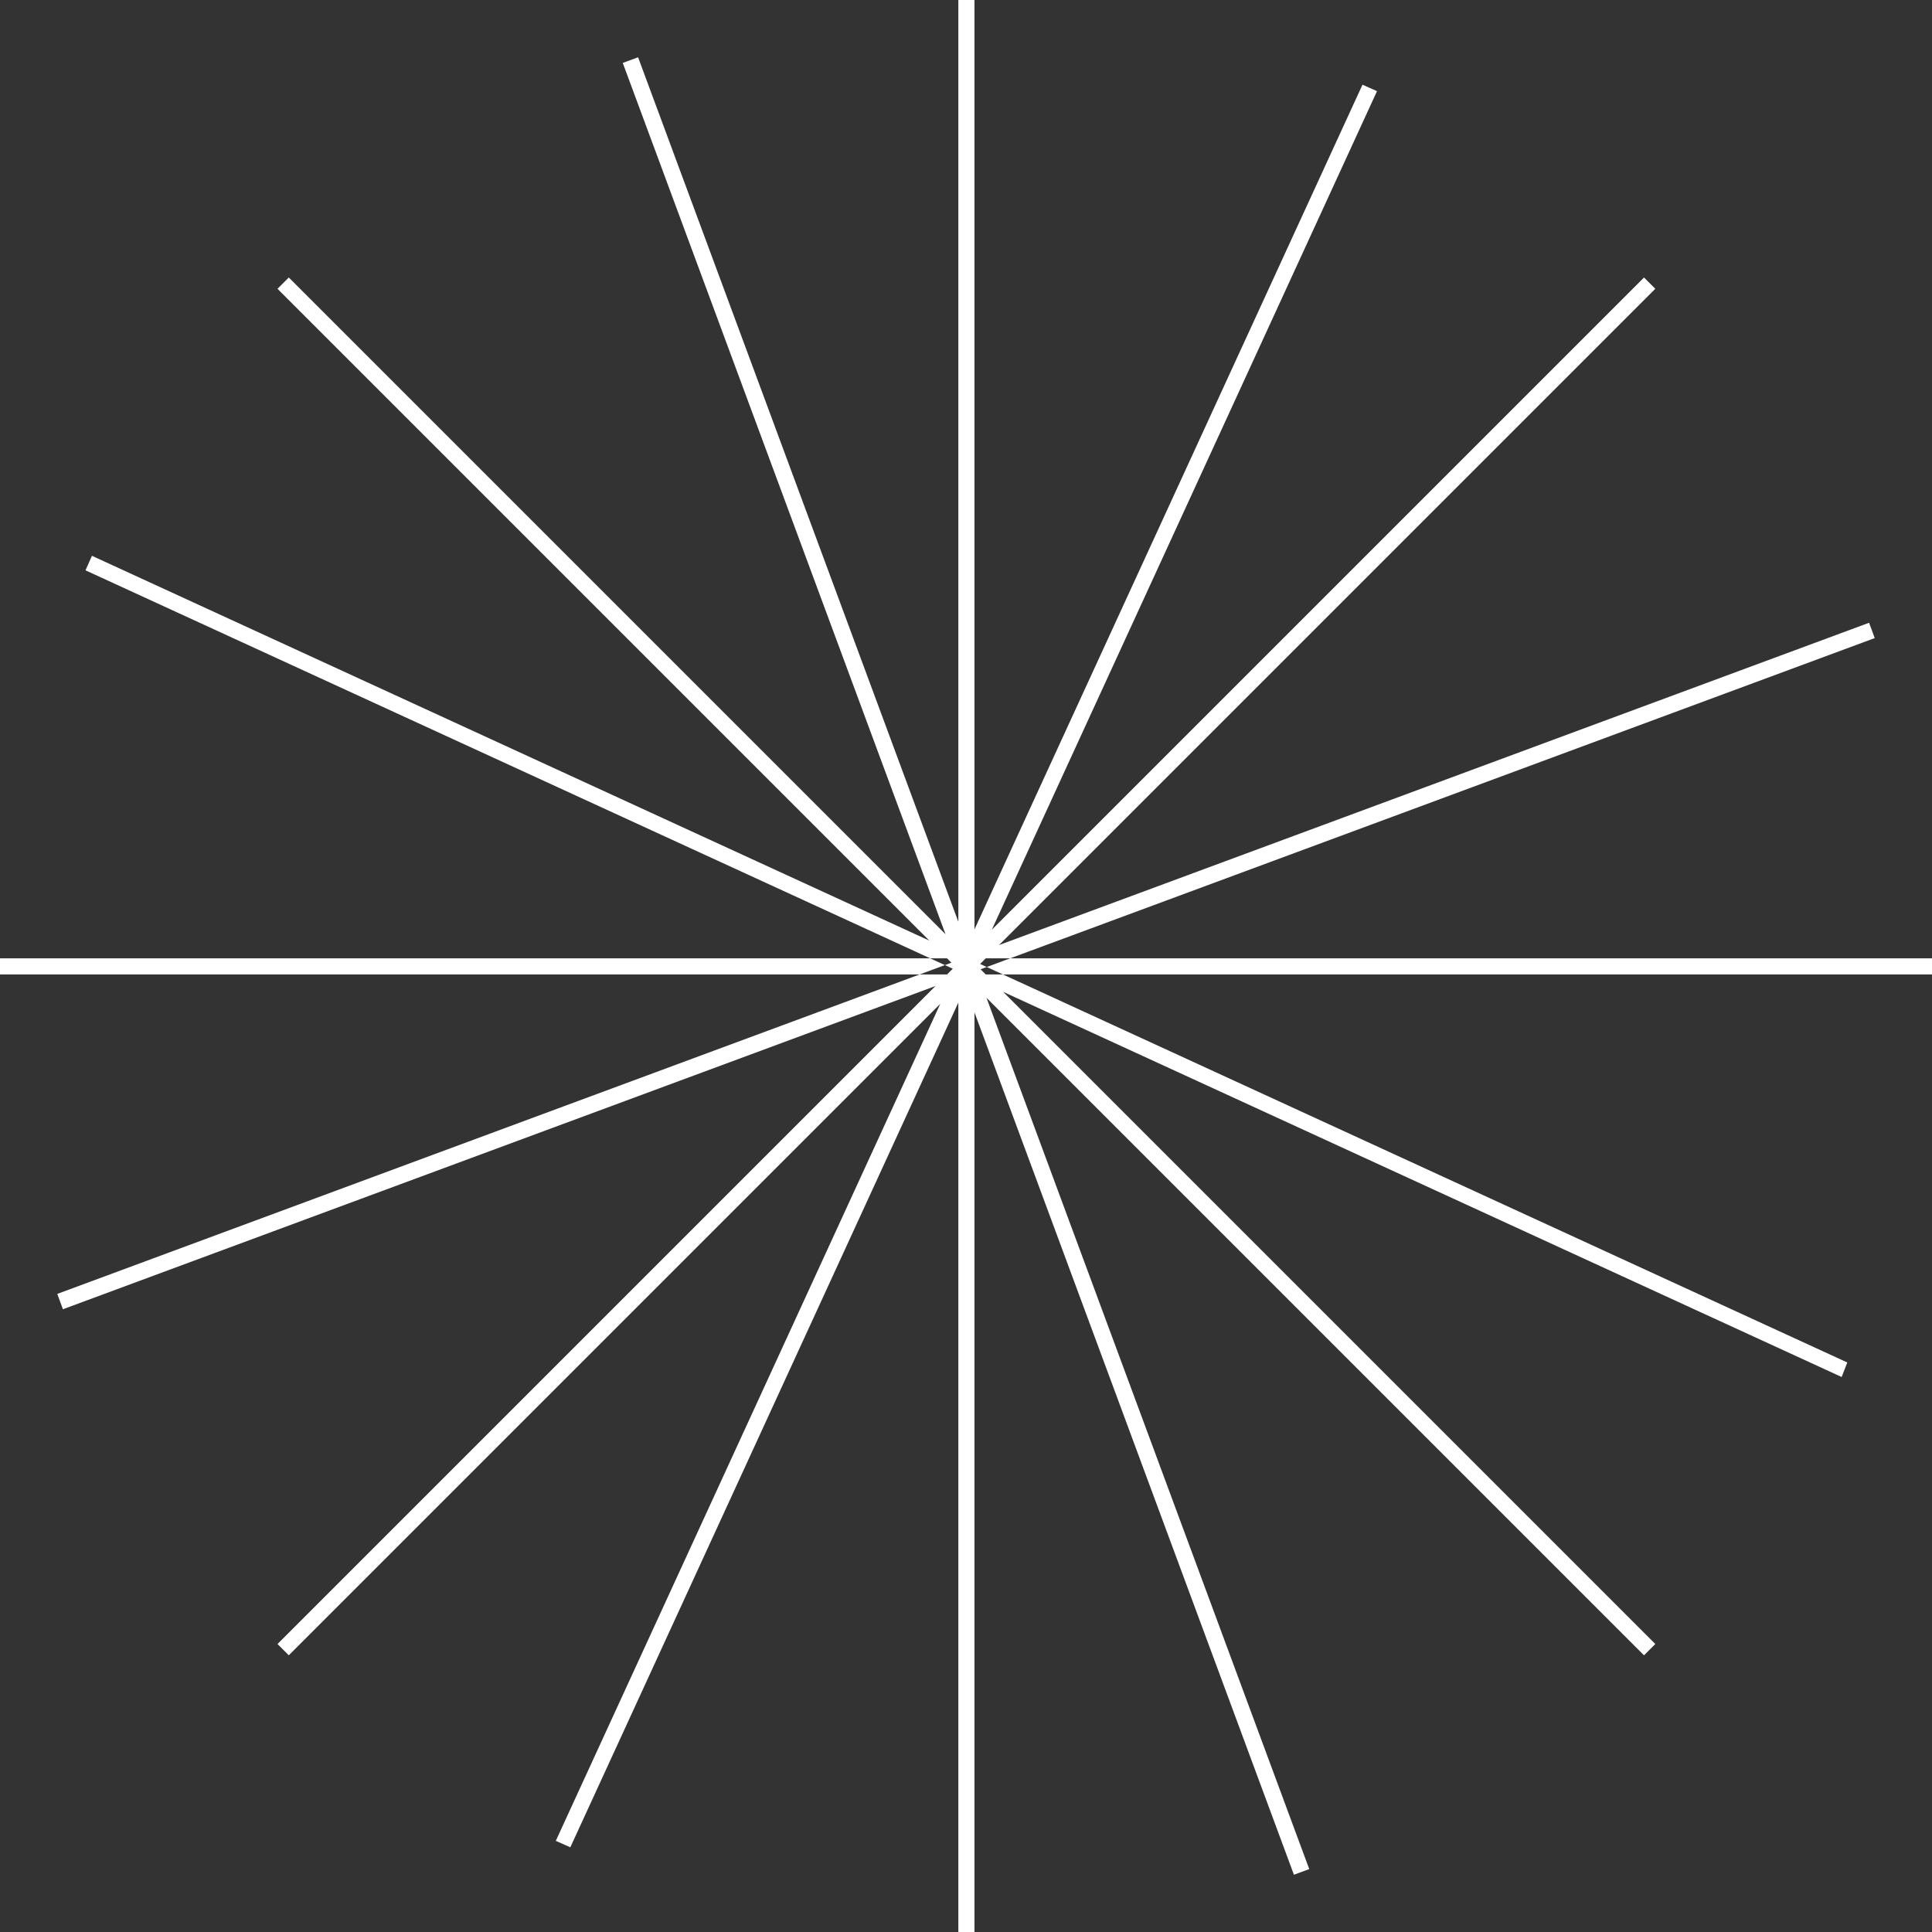 <?xml version="1.0" encoding="UTF-8" standalone="no"?><svg xmlns="http://www.w3.org/2000/svg" xmlns:xlink="http://www.w3.org/1999/xlink" fill="#000000" height="239.5" preserveAspectRatio="xMidYMid meet" version="1" viewBox="0.0 0.0 239.5 239.5" width="239.5" zoomAndPan="magnify"><rect x="0.0" y="0.0" width="239.5" height="239.5" fill="#333333" stroke="none"/><g id="change1_1"><path d="M239.5,120.8H0v-2h239.5V120.8z M120.8,0h-2v239.5h2V0z M205.2,203.8L35.8,34.4l-1.4,1.4l169.4,169.4 L205.2,203.8z M205.2,35.8l-1.4-1.4L34.4,203.8l1.4,1.4L205.2,35.8z M229,168.9L11.4,68.9l-0.8,1.8l217.7,100L229,168.9z M170.7,11.3l-1.8-0.8l-100,217.7l1.8,0.8L170.7,11.3z M162.3,231.7L79.1,7.1l-1.9,0.7l83.2,224.6L162.3,231.7z M232.4,79.1 l-0.7-1.9L7.1,160.4l0.7,1.9L232.4,79.1z" fill="#ffffff"/></g></svg>